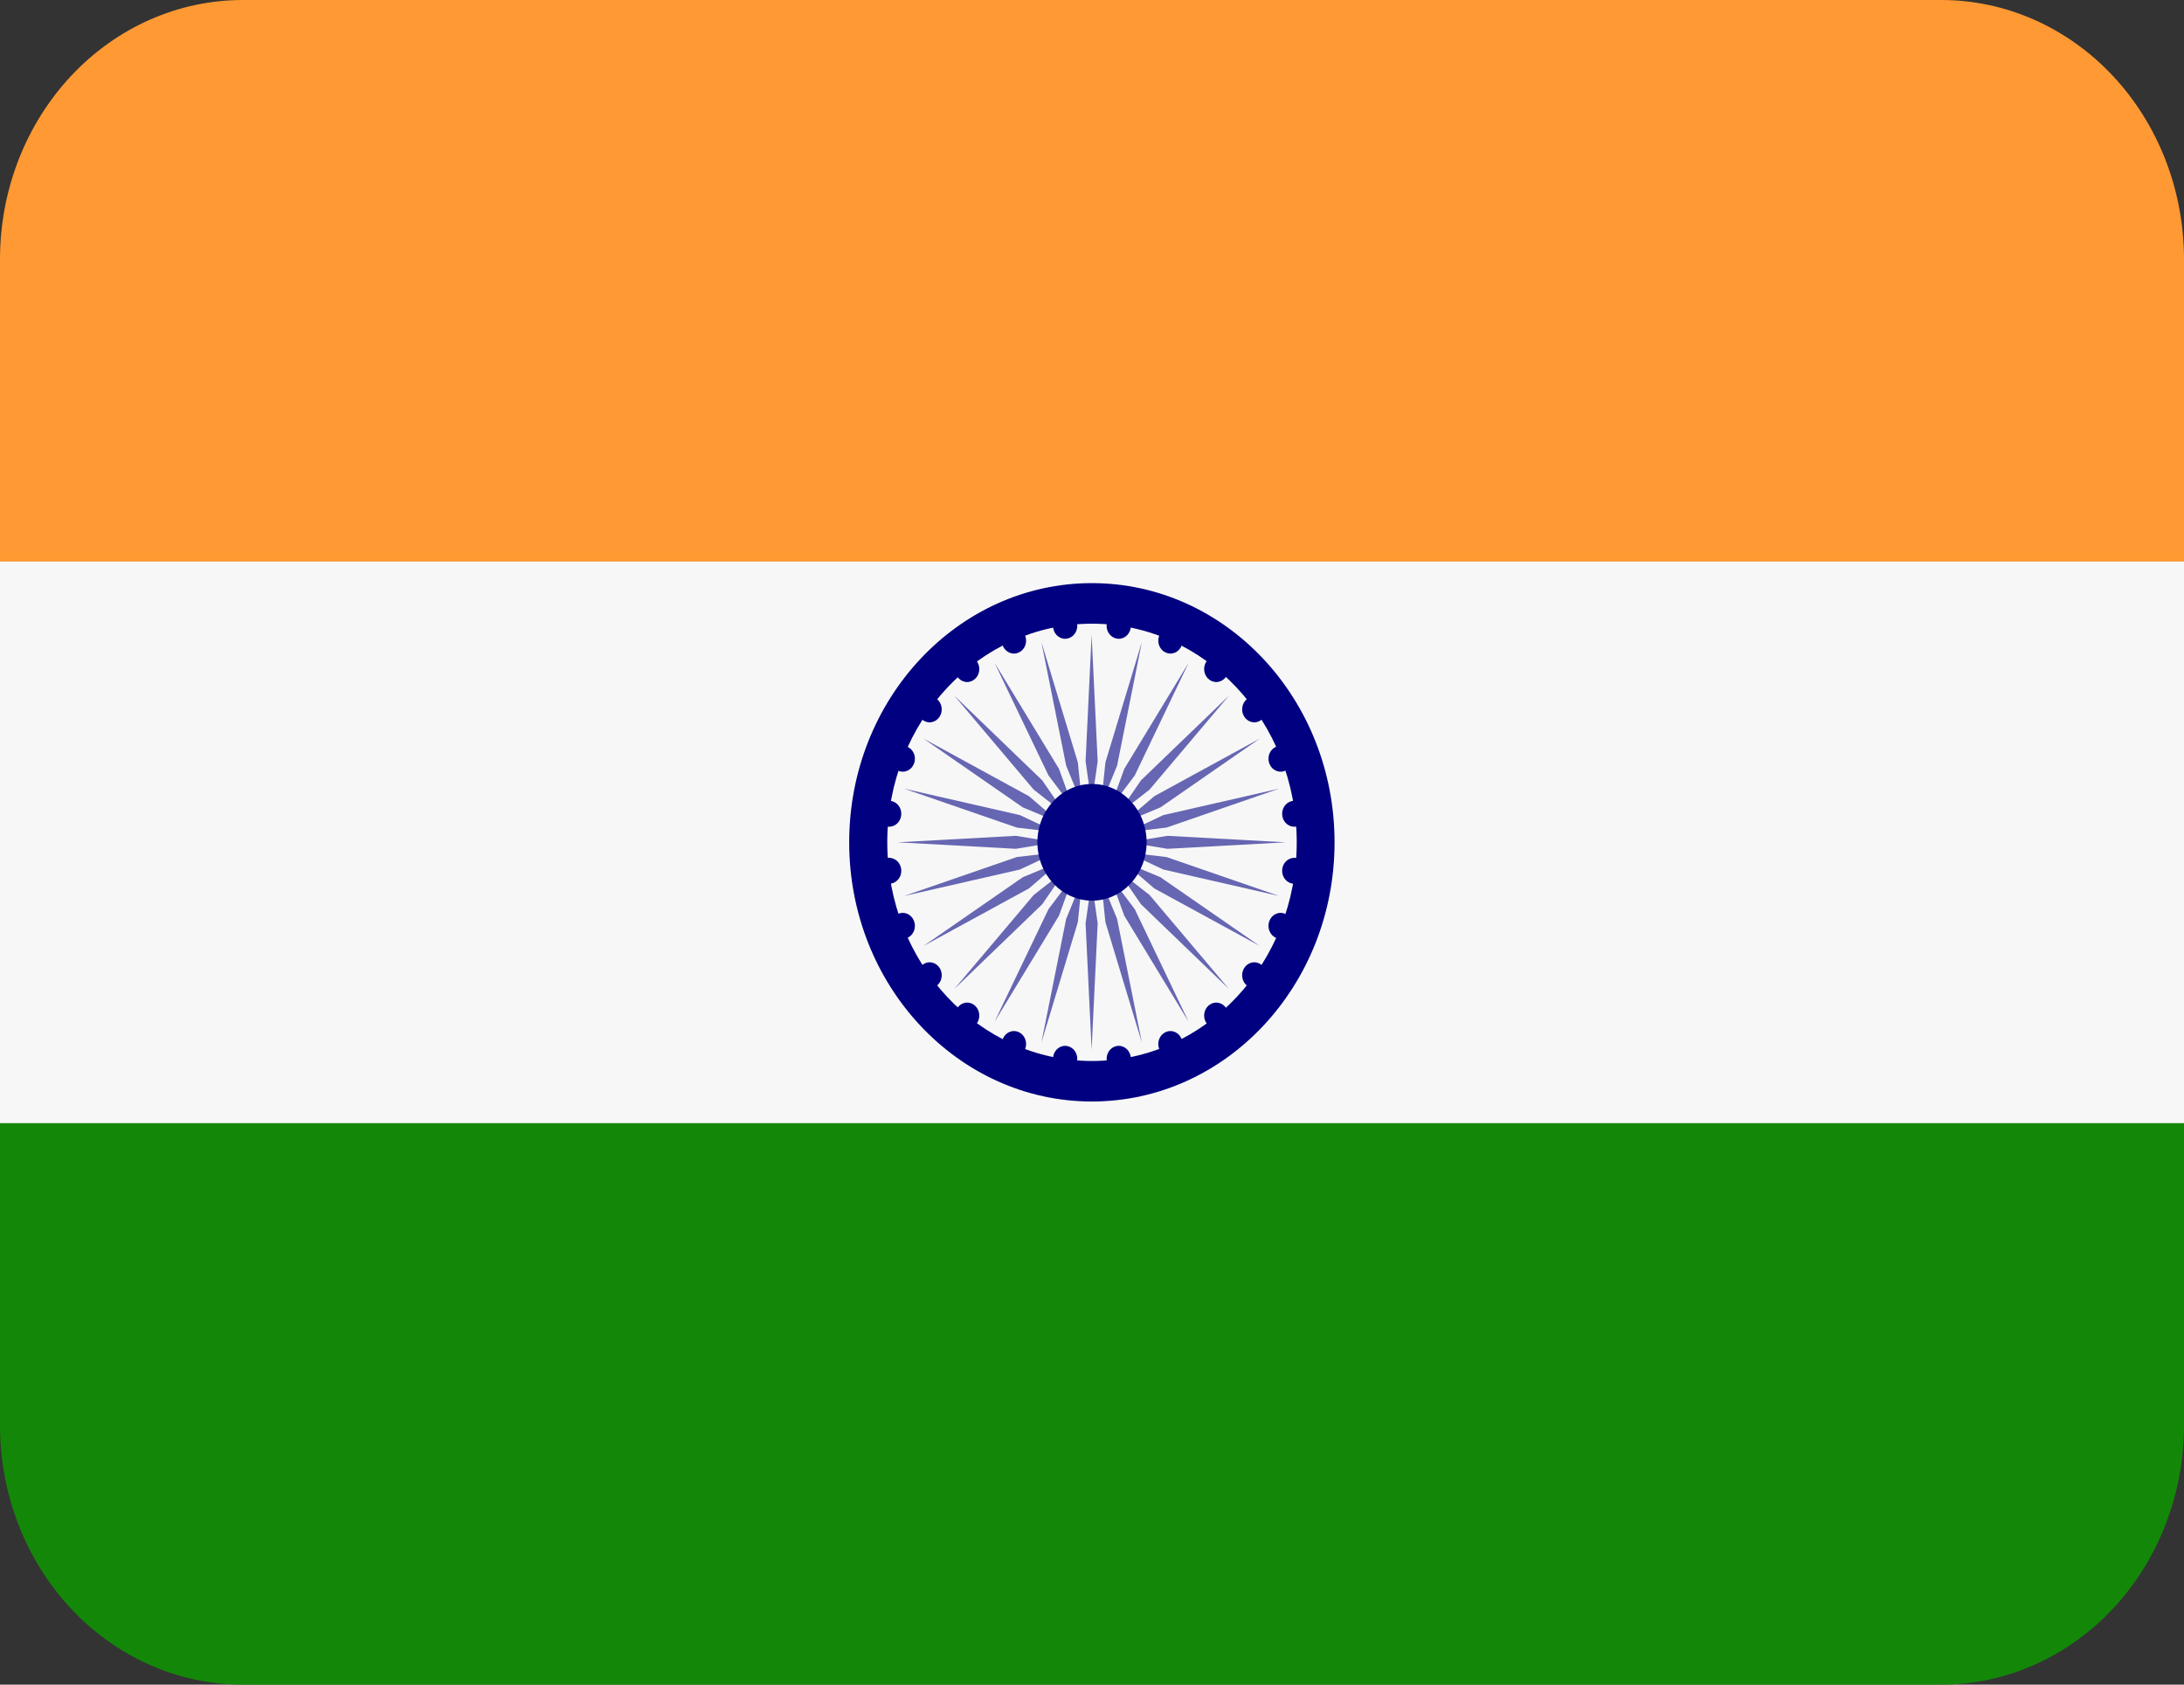 <svg width="35" height="27" viewBox="0 0 35 27" fill="none" xmlns="http://www.w3.org/2000/svg">
<rect x="0" y="0" width="35" height="27" fill="#333333" stroke="none"/>
<path d="M0 22.846C0 23.948 0.41 25.004 1.139 25.783C1.868 26.562 2.857 27 3.889 27H31.111C32.142 27 33.132 26.562 33.861 25.783C34.59 25.004 35 23.948 35 22.846V17.654H0V22.846Z" fill="#138808"/>
<path d="M35 9.346V4.154C35 3.052 34.59 1.996 33.861 1.217C33.132 0.438 32.142 0 31.111 0H3.889C2.857 0 1.868 0.438 1.139 1.217C0.41 1.996 0 3.052 0 4.154L0 9.346H35Z" fill="#FF9933"/>
<path d="M0 9H35V18.001H0V9Z" fill="#F7F7F7"/>
<path d="M17.498 17.654C19.646 17.654 21.387 15.794 21.387 13.5C21.387 11.206 19.646 9.346 17.498 9.346C15.351 9.346 13.609 11.206 13.609 13.5C13.609 15.794 15.351 17.654 17.498 17.654Z" fill="#000080"/>
<path d="M17.5 17.005C19.312 17.005 20.781 15.436 20.781 13.5C20.781 11.565 19.312 9.996 17.5 9.996C15.688 9.996 14.219 11.565 14.219 13.5C14.219 15.436 15.688 17.005 17.5 17.005Z" fill="#F7F7F7"/>
<path d="M17.591 12.202L17.494 12.877L17.397 12.202L17.494 10.177L17.591 12.202ZM16.689 10.29L17.086 12.272L17.343 12.898L17.273 12.219L16.689 10.29ZM15.938 10.622L16.802 12.427L17.202 12.96L16.971 12.323L15.938 10.622ZM15.294 11.15L16.566 12.656L17.082 13.059L16.703 12.508L15.294 11.15ZM14.8 11.838L16.392 12.941L16.988 13.188L16.49 12.761L14.8 11.838ZM14.489 12.64L16.295 13.264L16.93 13.339L16.345 13.064L14.489 12.64ZM14.383 13.5L16.279 13.604L16.911 13.5L16.279 13.396L14.383 13.5ZM14.489 14.36L16.345 13.936L16.93 13.661L16.295 13.736L14.489 14.36ZM14.8 15.161L16.49 14.239L16.988 13.811L16.392 14.059L14.8 15.161ZM15.294 15.85L16.703 14.492L17.082 13.94L16.566 14.344L15.294 15.85ZM15.938 16.377L16.971 14.676L17.202 14.04L16.802 14.573L15.938 16.377ZM16.689 16.71L17.273 14.78L17.343 14.102L17.086 14.727L16.689 16.71ZM17.494 16.823L17.591 14.798L17.494 14.123L17.397 14.798L17.494 16.823ZM18.299 16.71L17.902 14.727L17.645 14.102L17.715 14.78L18.299 16.71ZM19.049 16.377L18.186 14.573L17.786 14.04L18.017 14.676L19.049 16.377ZM19.694 15.85L18.422 14.344L17.906 13.94L18.284 14.492L19.694 15.85ZM20.188 15.161L18.596 14.059L18 13.811L18.498 14.239L20.188 15.161ZM20.499 14.36L18.693 13.736L18.058 13.661L18.643 13.936L20.499 14.36ZM20.605 13.5L18.709 13.396L18.077 13.5L18.709 13.604L20.605 13.5ZM20.499 12.64L18.643 13.064L18.058 13.339L18.693 13.264L20.499 12.64ZM20.188 11.838L18.498 12.761L18 13.188L18.596 12.941L20.188 11.838ZM19.694 11.15L18.284 12.508L17.906 13.059L18.422 12.656L19.694 11.15ZM19.049 10.622L18.017 12.323L17.786 12.96L18.186 12.427L19.049 10.622ZM18.299 10.29L17.715 12.219L17.645 12.898L17.902 12.272L18.299 10.29Z" fill="#6666B3"/>
<path d="M17.069 10.238C17.177 10.238 17.264 10.145 17.264 10.03C17.264 9.916 17.177 9.823 17.069 9.823C16.962 9.823 16.875 9.916 16.875 10.03C16.875 10.145 16.962 10.238 17.069 10.238Z" fill="#000080"/>
<path d="M16.249 10.475C16.357 10.475 16.444 10.383 16.444 10.268C16.444 10.153 16.357 10.06 16.249 10.06C16.142 10.06 16.055 10.153 16.055 10.268C16.055 10.383 16.142 10.475 16.249 10.475Z" fill="#000080"/>
<path d="M15.499 10.931C15.607 10.931 15.694 10.838 15.694 10.723C15.694 10.609 15.607 10.516 15.499 10.516C15.392 10.516 15.305 10.609 15.305 10.723C15.305 10.838 15.392 10.931 15.499 10.931Z" fill="#000080"/>
<path d="M14.898 11.577C15.005 11.577 15.092 11.484 15.092 11.369C15.092 11.255 15.005 11.162 14.898 11.162C14.79 11.162 14.703 11.255 14.703 11.369C14.703 11.484 14.79 11.577 14.898 11.577Z" fill="#000080"/>
<path d="M14.468 12.368C14.575 12.368 14.662 12.275 14.662 12.16C14.662 12.046 14.575 11.953 14.468 11.953C14.361 11.953 14.273 12.046 14.273 12.16C14.273 12.275 14.361 12.368 14.468 12.368Z" fill="#000080"/>
<path d="M14.249 13.25C14.357 13.25 14.444 13.157 14.444 13.043C14.444 12.928 14.357 12.835 14.249 12.835C14.142 12.835 14.055 12.928 14.055 13.043C14.055 13.157 14.142 13.25 14.249 13.25Z" fill="#000080"/>
<path d="M14.249 14.164C14.357 14.164 14.444 14.071 14.444 13.957C14.444 13.842 14.357 13.749 14.249 13.749C14.142 13.749 14.055 13.842 14.055 13.957C14.055 14.071 14.142 14.164 14.249 14.164Z" fill="#000080"/>
<path d="M14.468 15.047C14.575 15.047 14.662 14.954 14.662 14.839C14.662 14.724 14.575 14.631 14.468 14.631C14.361 14.631 14.273 14.724 14.273 14.839C14.273 14.954 14.361 15.047 14.468 15.047Z" fill="#000080"/>
<path d="M14.898 15.839C15.005 15.839 15.092 15.746 15.092 15.631C15.092 15.516 15.005 15.423 14.898 15.423C14.79 15.423 14.703 15.516 14.703 15.631C14.703 15.746 14.79 15.839 14.898 15.839Z" fill="#000080"/>
<path d="M15.499 16.485C15.607 16.485 15.694 16.392 15.694 16.277C15.694 16.162 15.607 16.069 15.499 16.069C15.392 16.069 15.305 16.162 15.305 16.277C15.305 16.392 15.392 16.485 15.499 16.485Z" fill="#000080"/>
<path d="M16.249 16.94C16.357 16.94 16.444 16.847 16.444 16.733C16.444 16.618 16.357 16.525 16.249 16.525C16.142 16.525 16.055 16.618 16.055 16.733C16.055 16.847 16.142 16.94 16.249 16.94Z" fill="#000080"/>
<path d="M17.069 17.178C17.177 17.178 17.264 17.085 17.264 16.97C17.264 16.855 17.177 16.762 17.069 16.762C16.962 16.762 16.875 16.855 16.875 16.97C16.875 17.085 16.962 17.178 17.069 17.178Z" fill="#000080"/>
<path d="M17.929 17.178C18.036 17.178 18.123 17.085 18.123 16.97C18.123 16.855 18.036 16.762 17.929 16.762C17.821 16.762 17.734 16.855 17.734 16.97C17.734 17.085 17.821 17.178 17.929 17.178Z" fill="#000080"/>
<path d="M18.757 16.94C18.864 16.94 18.951 16.847 18.951 16.733C18.951 16.618 18.864 16.525 18.757 16.525C18.65 16.525 18.562 16.618 18.562 16.733C18.562 16.847 18.65 16.94 18.757 16.94Z" fill="#000080"/>
<path d="M19.491 16.485C19.599 16.485 19.686 16.392 19.686 16.277C19.686 16.162 19.599 16.069 19.491 16.069C19.384 16.069 19.297 16.162 19.297 16.277C19.297 16.392 19.384 16.485 19.491 16.485Z" fill="#000080"/>
<path d="M20.101 15.839C20.208 15.839 20.295 15.746 20.295 15.631C20.295 15.516 20.208 15.423 20.101 15.423C19.993 15.423 19.906 15.516 19.906 15.631C19.906 15.746 19.993 15.839 20.101 15.839Z" fill="#000080"/>
<path d="M20.523 15.047C20.63 15.047 20.717 14.954 20.717 14.839C20.717 14.724 20.63 14.631 20.523 14.631C20.415 14.631 20.328 14.724 20.328 14.839C20.328 14.954 20.415 15.047 20.523 15.047Z" fill="#000080"/>
<path d="M20.741 14.164C20.849 14.164 20.936 14.071 20.936 13.957C20.936 13.842 20.849 13.749 20.741 13.749C20.634 13.749 20.547 13.842 20.547 13.957C20.547 14.071 20.634 14.164 20.741 14.164Z" fill="#000080"/>
<path d="M20.741 13.25C20.849 13.25 20.936 13.157 20.936 13.043C20.936 12.928 20.849 12.835 20.741 12.835C20.634 12.835 20.547 12.928 20.547 13.043C20.547 13.157 20.634 13.25 20.741 13.25Z" fill="#000080"/>
<path d="M20.523 12.368C20.63 12.368 20.717 12.275 20.717 12.16C20.717 12.046 20.63 11.953 20.523 11.953C20.415 11.953 20.328 12.046 20.328 12.16C20.328 12.275 20.415 12.368 20.523 12.368Z" fill="#000080"/>
<path d="M20.101 11.577C20.208 11.577 20.295 11.484 20.295 11.369C20.295 11.255 20.208 11.162 20.101 11.162C19.993 11.162 19.906 11.255 19.906 11.369C19.906 11.484 19.993 11.577 20.101 11.577Z" fill="#000080"/>
<path d="M19.491 10.931C19.599 10.931 19.686 10.838 19.686 10.723C19.686 10.609 19.599 10.516 19.491 10.516C19.384 10.516 19.297 10.609 19.297 10.723C19.297 10.838 19.384 10.931 19.491 10.931Z" fill="#000080"/>
<path d="M18.757 10.475C18.864 10.475 18.951 10.383 18.951 10.268C18.951 10.153 18.864 10.06 18.757 10.06C18.65 10.06 18.562 10.153 18.562 10.268C18.562 10.383 18.65 10.475 18.757 10.475Z" fill="#000080"/>
<path d="M17.929 10.238C18.036 10.238 18.123 10.145 18.123 10.03C18.123 9.916 18.036 9.823 17.929 9.823C17.821 9.823 17.734 9.916 17.734 10.03C17.734 10.145 17.821 10.238 17.929 10.238Z" fill="#000080"/>
<path d="M17.5 14.435C17.983 14.435 18.375 14.016 18.375 13.5C18.375 12.984 17.983 12.565 17.5 12.565C17.017 12.565 16.625 12.984 16.625 13.5C16.625 14.016 17.017 14.435 17.5 14.435Z" fill="#000080"/>
</svg>
